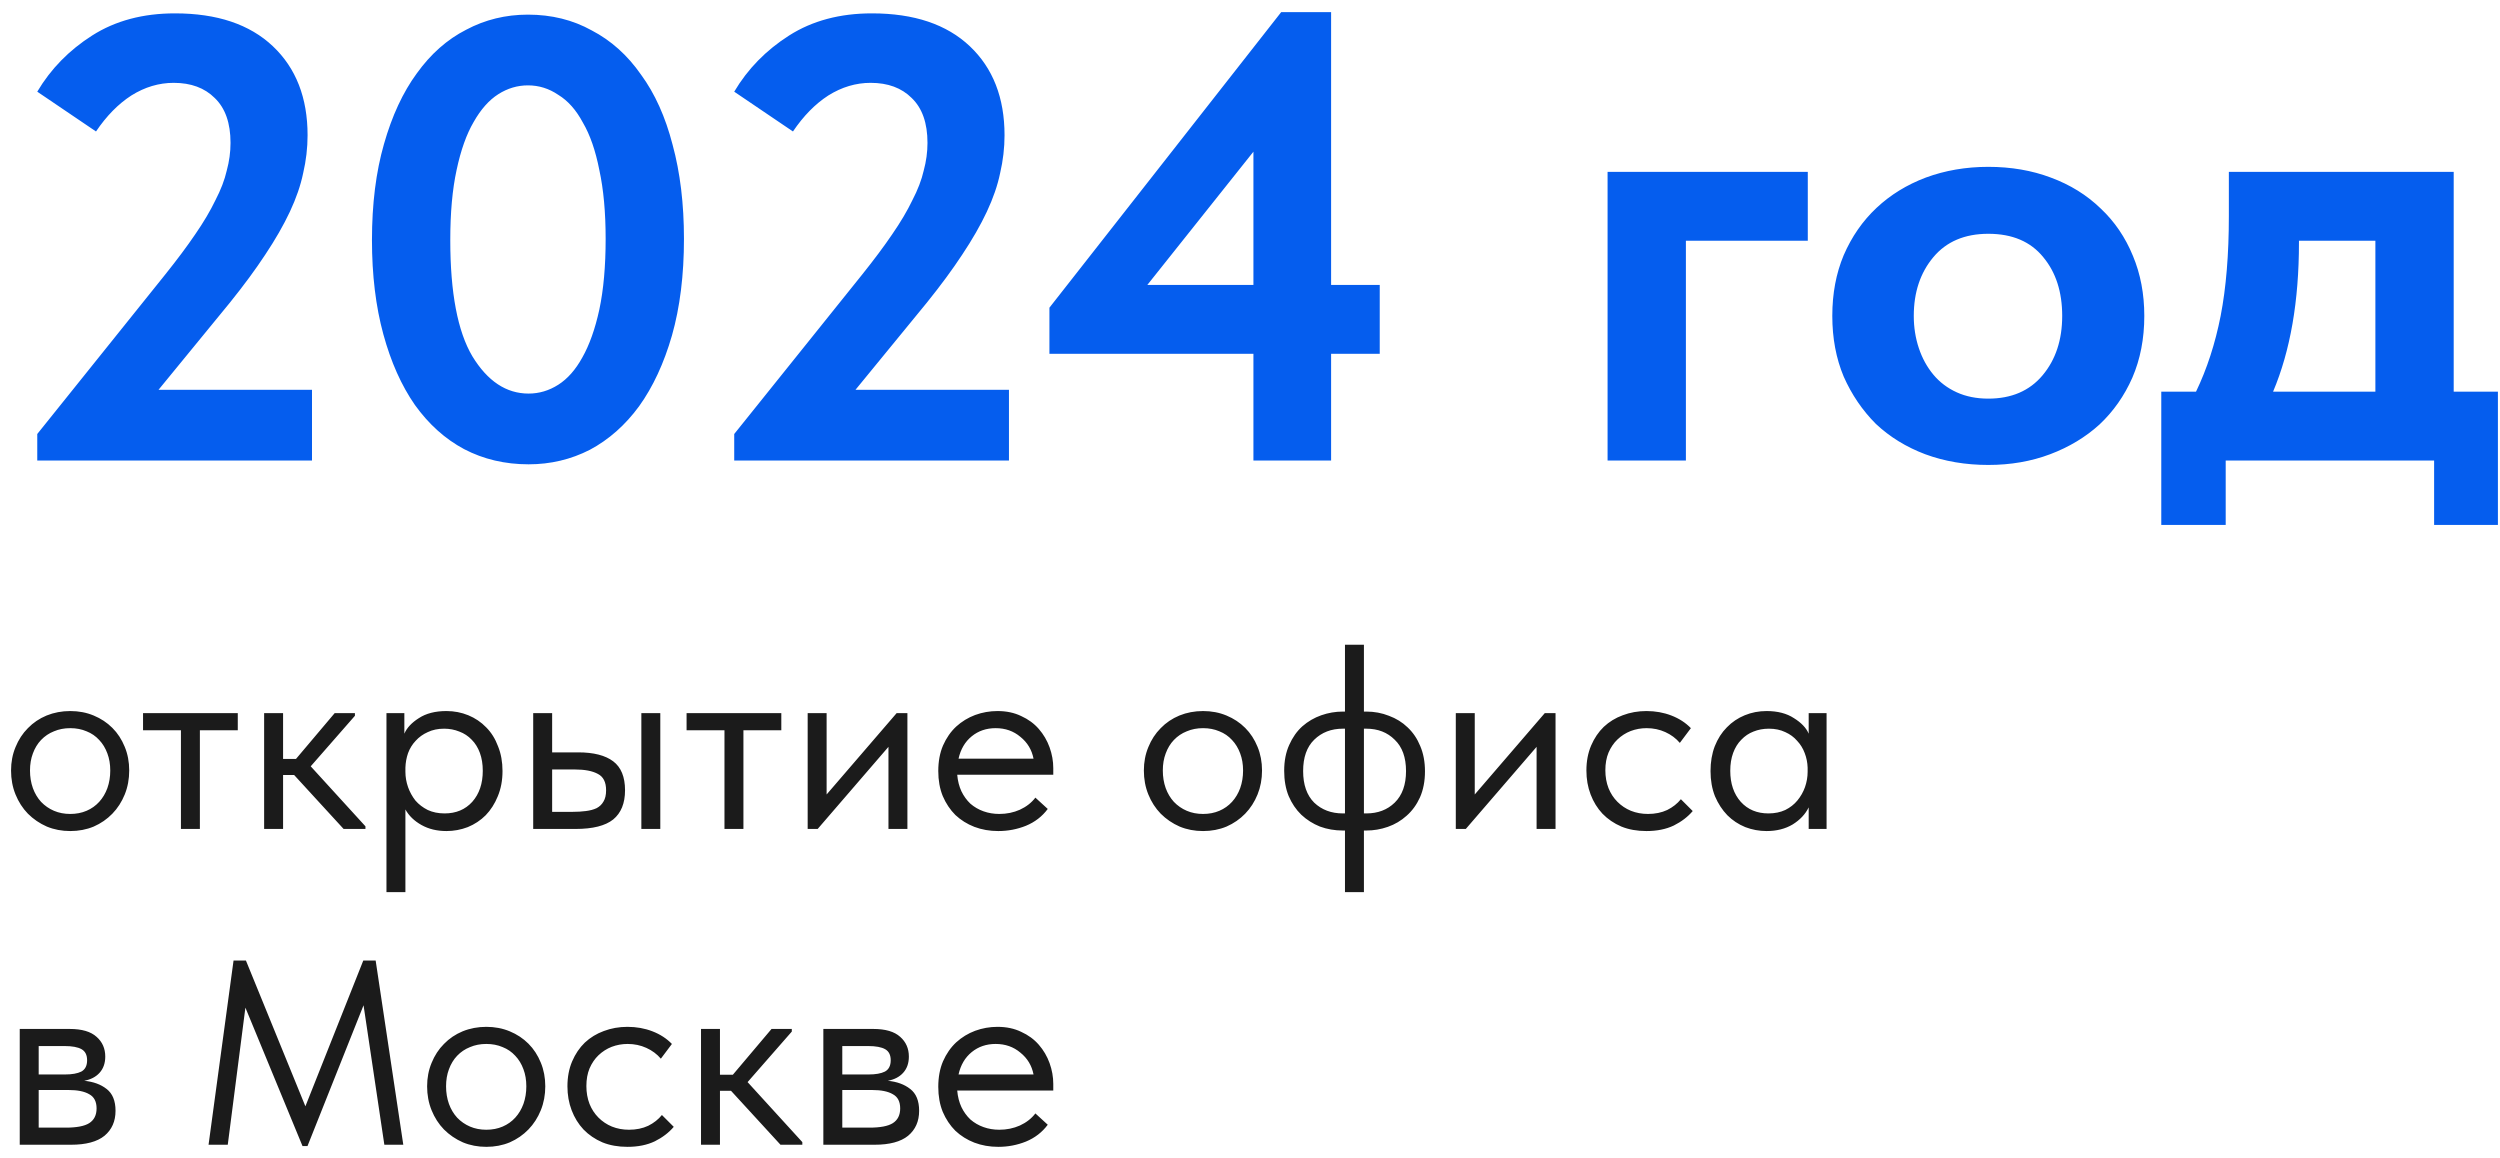 <?xml version="1.0" encoding="UTF-8"?> <svg xmlns="http://www.w3.org/2000/svg" width="190" height="88" viewBox="0 0 190 88" fill="none"><path d="M2.832 32.984L12.576 20.84C13.472 19.72 14.224 18.712 14.832 17.816C15.472 16.888 15.984 16.024 16.368 15.224C16.784 14.424 17.072 13.672 17.232 12.968C17.424 12.264 17.52 11.56 17.52 10.856C17.52 9.352 17.12 8.216 16.32 7.448C15.552 6.68 14.512 6.296 13.2 6.296C12.08 6.296 11.008 6.616 9.984 7.256C8.992 7.896 8.096 8.808 7.296 9.992L2.832 6.968C3.856 5.24 5.248 3.816 7.008 2.696C8.768 1.576 10.864 1.016 13.296 1.016C16.496 1.016 18.976 1.848 20.736 3.512C22.496 5.176 23.376 7.432 23.376 10.28C23.376 11.24 23.264 12.2 23.04 13.16C22.848 14.088 22.512 15.064 22.032 16.088C21.552 17.112 20.928 18.2 20.16 19.352C19.424 20.472 18.528 21.688 17.472 23L12.048 29.624H23.712V35H2.832V32.984ZM40.173 35.288C38.381 35.288 36.749 34.904 35.277 34.136C33.837 33.368 32.589 32.248 31.533 30.776C30.509 29.304 29.709 27.512 29.133 25.4C28.557 23.288 28.269 20.904 28.269 18.248C28.269 15.496 28.573 13.064 29.181 10.952C29.789 8.808 30.621 7.016 31.677 5.576C32.733 4.104 33.981 3 35.421 2.264C36.861 1.496 38.429 1.112 40.125 1.112C41.917 1.112 43.533 1.512 44.973 2.312C46.445 3.08 47.693 4.2 48.717 5.672C49.773 7.112 50.573 8.888 51.117 11C51.693 13.112 51.981 15.496 51.981 18.152C51.981 20.904 51.677 23.352 51.069 25.496C50.461 27.608 49.629 29.4 48.573 30.872C47.517 32.312 46.269 33.416 44.829 34.184C43.389 34.92 41.837 35.288 40.173 35.288ZM40.173 29.912C40.973 29.912 41.725 29.688 42.429 29.24C43.133 28.792 43.741 28.104 44.253 27.176C44.797 26.216 45.229 25 45.549 23.528C45.869 22.024 46.029 20.232 46.029 18.152C46.029 16.136 45.869 14.392 45.549 12.92C45.261 11.448 44.845 10.248 44.301 9.32C43.789 8.36 43.165 7.656 42.429 7.208C41.725 6.728 40.957 6.488 40.125 6.488C39.325 6.488 38.573 6.712 37.869 7.16C37.165 7.608 36.541 8.312 35.997 9.272C35.453 10.2 35.021 11.416 34.701 12.92C34.381 14.392 34.221 16.168 34.221 18.248C34.221 22.248 34.781 25.192 35.901 27.08C37.053 28.968 38.477 29.912 40.173 29.912ZM55.801 32.984L65.545 20.84C66.441 19.72 67.193 18.712 67.801 17.816C68.441 16.888 68.953 16.024 69.337 15.224C69.753 14.424 70.041 13.672 70.201 12.968C70.393 12.264 70.489 11.56 70.489 10.856C70.489 9.352 70.089 8.216 69.289 7.448C68.521 6.68 67.481 6.296 66.169 6.296C65.049 6.296 63.977 6.616 62.953 7.256C61.961 7.896 61.065 8.808 60.265 9.992L55.801 6.968C56.825 5.24 58.217 3.816 59.977 2.696C61.737 1.576 63.833 1.016 66.265 1.016C69.465 1.016 71.945 1.848 73.705 3.512C75.465 5.176 76.345 7.432 76.345 10.28C76.345 11.24 76.233 12.2 76.009 13.16C75.817 14.088 75.481 15.064 75.001 16.088C74.521 17.112 73.897 18.2 73.129 19.352C72.393 20.472 71.497 21.688 70.441 23L65.017 29.624H76.681V35H55.801V32.984ZM95.26 26.888H79.756V23.384L97.372 0.92H101.164V21.656H104.86V26.888H101.164V35H95.26V26.888ZM95.26 21.656V11.528L87.196 21.656H95.26ZM122.176 13.064H137.392V18.296H128.128V35H122.176V13.064ZM151.111 35.336C149.383 35.336 147.783 35.064 146.311 34.52C144.871 33.976 143.623 33.208 142.567 32.216C141.543 31.192 140.727 29.992 140.119 28.616C139.543 27.24 139.255 25.704 139.255 24.008C139.255 22.312 139.543 20.776 140.119 19.4C140.727 17.992 141.559 16.792 142.615 15.8C143.671 14.808 144.919 14.04 146.359 13.496C147.831 12.952 149.415 12.68 151.111 12.68C152.839 12.68 154.423 12.952 155.863 13.496C157.335 14.04 158.599 14.824 159.655 15.848C160.711 16.84 161.527 18.04 162.103 19.448C162.679 20.824 162.967 22.344 162.967 24.008C162.967 25.736 162.663 27.304 162.055 28.712C161.447 30.088 160.615 31.272 159.559 32.264C158.503 33.224 157.255 33.976 155.815 34.52C154.375 35.064 152.807 35.336 151.111 35.336ZM151.111 30.296C152.871 30.296 154.247 29.704 155.239 28.52C156.231 27.336 156.727 25.832 156.727 24.008C156.727 22.184 156.247 20.696 155.287 19.544C154.327 18.36 152.935 17.768 151.111 17.768C149.319 17.768 147.927 18.36 146.935 19.544C145.943 20.728 145.447 22.216 145.447 24.008C145.447 24.872 145.575 25.688 145.831 26.456C146.087 27.224 146.455 27.896 146.935 28.472C147.415 29.048 148.007 29.496 148.711 29.816C149.415 30.136 150.215 30.296 151.111 30.296ZM164.257 29.768H166.897C167.729 28.04 168.353 26.12 168.769 24.008C169.185 21.864 169.393 19.336 169.393 16.424V13.064H186.481V29.768H189.841V39.896H184.993V35H169.153V39.896H164.257V29.768ZM174.721 18.44C174.721 22.888 174.065 26.664 172.753 29.768H180.529V18.296H174.721V18.44Z" fill="#055DEE"></path><path d="M5.34 63.16C4.7 63.16 4.107 63.047 3.56 62.82C3.013 62.58 2.533 62.253 2.12 61.84C1.72 61.427 1.407 60.94 1.18 60.38C0.953 59.82 0.84 59.213 0.84 58.56C0.84 57.92 0.953 57.327 1.18 56.78C1.407 56.22 1.72 55.74 2.12 55.34C2.52 54.927 2.993 54.607 3.54 54.38C4.1 54.153 4.7 54.04 5.34 54.04C5.98 54.04 6.573 54.153 7.12 54.38C7.667 54.607 8.14 54.92 8.54 55.32C8.94 55.72 9.253 56.2 9.48 56.76C9.707 57.307 9.82 57.907 9.82 58.56C9.82 59.213 9.707 59.82 9.48 60.38C9.253 60.94 8.94 61.427 8.54 61.84C8.14 62.253 7.667 62.58 7.12 62.82C6.573 63.047 5.98 63.16 5.34 63.16ZM5.34 61.86C5.793 61.86 6.207 61.78 6.58 61.62C6.953 61.46 7.273 61.233 7.54 60.94C7.807 60.647 8.013 60.3 8.16 59.9C8.307 59.487 8.38 59.04 8.38 58.56C8.38 58.08 8.307 57.647 8.16 57.26C8.013 56.86 7.807 56.52 7.54 56.24C7.273 55.947 6.953 55.727 6.58 55.58C6.207 55.42 5.793 55.34 5.34 55.34C4.887 55.34 4.473 55.42 4.1 55.58C3.727 55.727 3.4 55.947 3.12 56.24C2.853 56.52 2.647 56.86 2.5 57.26C2.353 57.647 2.28 58.08 2.28 58.56C2.28 59.04 2.353 59.487 2.5 59.9C2.647 60.3 2.853 60.647 3.12 60.94C3.4 61.233 3.727 61.46 4.1 61.62C4.473 61.78 4.887 61.86 5.34 61.86ZM13.751 55.5H10.871V54.2H18.071V55.5H15.191V63H13.751V55.5ZM20.074 54.2H21.514V57.68H22.494L25.434 54.2H26.974V54.4L23.614 58.24L27.774 62.8V63H26.114L22.354 58.9H21.514V63H20.074V54.2ZM29.371 67.8V54.2H30.731V55.76C30.918 55.32 31.284 54.927 31.831 54.58C32.378 54.22 33.078 54.04 33.931 54.04C34.518 54.04 35.071 54.147 35.591 54.36C36.111 54.573 36.564 54.88 36.951 55.28C37.338 55.667 37.638 56.147 37.851 56.72C38.078 57.28 38.191 57.907 38.191 58.6C38.191 59.307 38.071 59.947 37.831 60.52C37.604 61.08 37.298 61.56 36.911 61.96C36.524 62.347 36.071 62.647 35.551 62.86C35.031 63.06 34.491 63.16 33.931 63.16C33.211 63.16 32.578 63.007 32.031 62.7C31.484 62.393 31.078 62 30.811 61.52V67.8H29.371ZM33.751 55.38C33.284 55.38 32.871 55.467 32.511 55.64C32.151 55.8 31.844 56.02 31.591 56.3C31.338 56.567 31.144 56.88 31.011 57.24C30.891 57.587 30.824 57.953 30.811 58.34V58.66C30.811 59.047 30.878 59.433 31.011 59.82C31.144 60.193 31.331 60.533 31.571 60.84C31.824 61.133 32.138 61.373 32.511 61.56C32.884 61.733 33.311 61.82 33.791 61.82C34.658 61.82 35.358 61.527 35.891 60.94C36.424 60.34 36.691 59.553 36.691 58.58C36.691 58.073 36.618 57.62 36.471 57.22C36.324 56.82 36.118 56.487 35.851 56.22C35.584 55.94 35.271 55.733 34.911 55.6C34.551 55.453 34.164 55.38 33.751 55.38ZM43.943 57.18C45.117 57.18 46.003 57.407 46.603 57.86C47.203 58.313 47.503 59.047 47.503 60.06C47.503 61.047 47.203 61.787 46.603 62.28C46.003 62.76 45.05 63 43.743 63H40.523V54.2H41.963V57.18H43.943ZM48.743 54.2H50.183V63H48.743V54.2ZM43.523 61.7C43.883 61.7 44.217 61.68 44.523 61.64C44.843 61.6 45.117 61.527 45.343 61.42C45.57 61.3 45.743 61.133 45.863 60.92C45.997 60.707 46.063 60.42 46.063 60.06C46.063 59.447 45.857 59.033 45.443 58.82C45.03 58.593 44.443 58.48 43.683 58.48H41.963V61.7H43.523ZM55.06 55.5H52.18V54.2H59.38V55.5H56.5V63H55.06V55.5ZM61.383 54.2H62.823V60.38L68.143 54.2H68.963V63H67.523V56.76L62.143 63H61.383V54.2ZM75.869 63.16C75.215 63.16 74.609 63.053 74.049 62.84C73.502 62.627 73.022 62.327 72.609 61.94C72.209 61.54 71.889 61.06 71.649 60.5C71.422 59.94 71.309 59.307 71.309 58.6C71.309 57.867 71.429 57.22 71.669 56.66C71.922 56.087 72.255 55.607 72.669 55.22C73.095 54.833 73.575 54.54 74.109 54.34C74.655 54.14 75.222 54.04 75.809 54.04C76.489 54.04 77.089 54.167 77.609 54.42C78.142 54.66 78.589 54.987 78.949 55.4C79.309 55.813 79.582 56.28 79.769 56.8C79.955 57.32 80.049 57.847 80.049 58.38V58.88H72.749C72.789 59.347 72.895 59.767 73.069 60.14C73.242 60.5 73.469 60.813 73.749 61.08C74.042 61.333 74.375 61.527 74.749 61.66C75.122 61.793 75.522 61.86 75.949 61.86C76.509 61.86 77.029 61.753 77.509 61.54C78.002 61.313 78.395 61.007 78.689 60.62L79.629 61.48C79.202 62.053 78.649 62.48 77.969 62.76C77.302 63.027 76.602 63.16 75.869 63.16ZM75.669 55.34C74.962 55.34 74.355 55.547 73.849 55.96C73.342 56.373 73.009 56.94 72.849 57.66H78.549C78.415 56.98 78.082 56.427 77.549 56C77.029 55.56 76.402 55.34 75.669 55.34ZM91.434 63.16C90.794 63.16 90.2 63.047 89.654 62.82C89.107 62.58 88.627 62.253 88.214 61.84C87.814 61.427 87.5 60.94 87.274 60.38C87.047 59.82 86.934 59.213 86.934 58.56C86.934 57.92 87.047 57.327 87.274 56.78C87.5 56.22 87.814 55.74 88.214 55.34C88.614 54.927 89.087 54.607 89.634 54.38C90.194 54.153 90.794 54.04 91.434 54.04C92.074 54.04 92.667 54.153 93.214 54.38C93.76 54.607 94.234 54.92 94.634 55.32C95.034 55.72 95.347 56.2 95.574 56.76C95.8 57.307 95.914 57.907 95.914 58.56C95.914 59.213 95.8 59.82 95.574 60.38C95.347 60.94 95.034 61.427 94.634 61.84C94.234 62.253 93.76 62.58 93.214 62.82C92.667 63.047 92.074 63.16 91.434 63.16ZM91.434 61.86C91.887 61.86 92.3 61.78 92.674 61.62C93.047 61.46 93.367 61.233 93.634 60.94C93.9 60.647 94.107 60.3 94.254 59.9C94.4 59.487 94.474 59.04 94.474 58.56C94.474 58.08 94.4 57.647 94.254 57.26C94.107 56.86 93.9 56.52 93.634 56.24C93.367 55.947 93.047 55.727 92.674 55.58C92.3 55.42 91.887 55.34 91.434 55.34C90.98 55.34 90.567 55.42 90.194 55.58C89.82 55.727 89.494 55.947 89.214 56.24C88.947 56.52 88.74 56.86 88.594 57.26C88.447 57.647 88.374 58.08 88.374 58.56C88.374 59.04 88.447 59.487 88.594 59.9C88.74 60.3 88.947 60.647 89.214 60.94C89.494 61.233 89.82 61.46 90.194 61.62C90.567 61.78 90.98 61.86 91.434 61.86ZM102.058 63.12C101.444 63.12 100.864 63.02 100.318 62.82C99.784 62.607 99.311 62.307 98.898 61.92C98.498 61.533 98.178 61.06 97.938 60.5C97.711 59.94 97.598 59.3 97.598 58.58C97.598 57.833 97.725 57.18 97.978 56.62C98.231 56.047 98.564 55.573 98.978 55.2C99.404 54.827 99.885 54.547 100.418 54.36C100.951 54.173 101.498 54.08 102.058 54.08H102.218V49H103.658V54.08H103.838C104.451 54.08 105.024 54.187 105.558 54.4C106.104 54.6 106.578 54.893 106.978 55.28C107.391 55.667 107.711 56.14 107.938 56.7C108.178 57.26 108.298 57.9 108.298 58.62C108.298 59.367 108.171 60.027 107.918 60.6C107.664 61.16 107.324 61.627 106.898 62C106.484 62.373 106.011 62.653 105.478 62.84C104.944 63.027 104.398 63.12 103.838 63.12H103.658V67.8H102.218V63.12H102.058ZM103.658 55.38V61.82H103.838C104.718 61.82 105.438 61.547 105.998 61C106.571 60.44 106.858 59.64 106.858 58.6C106.858 57.56 106.571 56.767 105.998 56.22C105.438 55.66 104.718 55.38 103.838 55.38H103.658ZM99.038 58.6C99.038 59.64 99.318 60.44 99.878 61C100.451 61.547 101.178 61.82 102.058 61.82H102.218V55.38H102.058C101.178 55.38 100.451 55.66 99.878 56.22C99.318 56.767 99.038 57.56 99.038 58.6ZM110.641 54.2H112.081V60.38L117.401 54.2H118.221V63H116.781V56.76L111.401 63H110.641V54.2ZM125.127 63.16C124.42 63.16 123.787 63.047 123.227 62.82C122.667 62.58 122.187 62.253 121.787 61.84C121.4 61.427 121.1 60.94 120.887 60.38C120.673 59.82 120.567 59.213 120.567 58.56C120.567 57.853 120.687 57.22 120.927 56.66C121.167 56.1 121.487 55.627 121.887 55.24C122.3 54.853 122.78 54.56 123.327 54.36C123.887 54.147 124.487 54.04 125.127 54.04C125.807 54.04 126.44 54.153 127.027 54.38C127.613 54.607 128.107 54.927 128.507 55.34L127.667 56.46C127.373 56.113 127.007 55.84 126.567 55.64C126.127 55.44 125.653 55.34 125.147 55.34C124.72 55.34 124.313 55.413 123.927 55.56C123.553 55.707 123.22 55.92 122.927 56.2C122.647 56.467 122.42 56.8 122.247 57.2C122.087 57.587 122.007 58.033 122.007 58.54C122.007 59.033 122.087 59.487 122.247 59.9C122.407 60.3 122.633 60.647 122.927 60.94C123.22 61.233 123.56 61.46 123.947 61.62C124.347 61.78 124.78 61.86 125.247 61.86C125.793 61.86 126.28 61.76 126.707 61.56C127.133 61.347 127.48 61.073 127.747 60.74L128.647 61.64C128.273 62.08 127.793 62.447 127.207 62.74C126.62 63.02 125.927 63.16 125.127 63.16ZM134.26 63.16C133.7 63.16 133.16 63.06 132.64 62.86C132.12 62.647 131.667 62.347 131.28 61.96C130.893 61.56 130.58 61.08 130.34 60.52C130.113 59.947 130 59.307 130 58.6C130 57.907 130.107 57.28 130.32 56.72C130.547 56.147 130.853 55.667 131.24 55.28C131.627 54.88 132.08 54.573 132.6 54.36C133.12 54.147 133.673 54.04 134.26 54.04C135.1 54.04 135.793 54.22 136.34 54.58C136.9 54.927 137.273 55.32 137.46 55.76V54.2H138.82V63H137.46V61.36C137.207 61.88 136.8 62.313 136.24 62.66C135.68 62.993 135.02 63.16 134.26 63.16ZM134.4 61.82C134.88 61.82 135.307 61.733 135.68 61.56C136.053 61.373 136.36 61.133 136.6 60.84C136.853 60.533 137.047 60.193 137.18 59.82C137.313 59.433 137.38 59.047 137.38 58.66V58.34C137.367 57.953 137.293 57.587 137.16 57.24C137.027 56.88 136.833 56.567 136.58 56.3C136.34 56.02 136.04 55.8 135.68 55.64C135.32 55.467 134.907 55.38 134.44 55.38C134.013 55.38 133.62 55.453 133.26 55.6C132.913 55.733 132.607 55.94 132.34 56.22C132.073 56.487 131.867 56.82 131.72 57.22C131.573 57.62 131.5 58.073 131.5 58.58C131.5 59.553 131.767 60.34 132.3 60.94C132.833 61.527 133.533 61.82 134.4 61.82ZM1.5 78.2H5.3C6.22 78.2 6.9 78.4 7.34 78.8C7.78 79.187 8 79.687 8 80.3C8 80.807 7.853 81.22 7.56 81.54C7.28 81.847 6.893 82.047 6.4 82.14C7.093 82.207 7.66 82.413 8.1 82.76C8.553 83.107 8.78 83.66 8.78 84.42C8.78 85.22 8.5 85.853 7.94 86.32C7.38 86.773 6.533 87 5.4 87H1.5V78.2ZM2.94 82.84V85.7H5C5.827 85.7 6.42 85.587 6.78 85.36C7.153 85.12 7.34 84.747 7.34 84.24C7.34 83.72 7.153 83.36 6.78 83.16C6.42 82.947 5.893 82.84 5.2 82.84H2.94ZM2.94 79.5V81.66H4.94C5.473 81.66 5.887 81.587 6.18 81.44C6.473 81.28 6.62 80.993 6.62 80.58C6.62 80.18 6.48 79.9 6.2 79.74C5.92 79.58 5.487 79.5 4.9 79.5H2.94ZM17.75 73H18.69L23.21 84.08L27.61 73H28.55L30.65 87H29.21L27.63 76.4L23.37 87.1H22.99L18.65 76.58L17.31 87H15.85L17.75 73ZM36.961 87.16C36.321 87.16 35.728 87.047 35.181 86.82C34.634 86.58 34.154 86.253 33.741 85.84C33.341 85.427 33.028 84.94 32.801 84.38C32.574 83.82 32.461 83.213 32.461 82.56C32.461 81.92 32.574 81.327 32.801 80.78C33.028 80.22 33.341 79.74 33.741 79.34C34.141 78.927 34.614 78.607 35.161 78.38C35.721 78.153 36.321 78.04 36.961 78.04C37.601 78.04 38.194 78.153 38.741 78.38C39.288 78.607 39.761 78.92 40.161 79.32C40.561 79.72 40.874 80.2 41.101 80.76C41.328 81.307 41.441 81.907 41.441 82.56C41.441 83.213 41.328 83.82 41.101 84.38C40.874 84.94 40.561 85.427 40.161 85.84C39.761 86.253 39.288 86.58 38.741 86.82C38.194 87.047 37.601 87.16 36.961 87.16ZM36.961 85.86C37.414 85.86 37.828 85.78 38.201 85.62C38.574 85.46 38.894 85.233 39.161 84.94C39.428 84.647 39.634 84.3 39.781 83.9C39.928 83.487 40.001 83.04 40.001 82.56C40.001 82.08 39.928 81.647 39.781 81.26C39.634 80.86 39.428 80.52 39.161 80.24C38.894 79.947 38.574 79.727 38.201 79.58C37.828 79.42 37.414 79.34 36.961 79.34C36.508 79.34 36.094 79.42 35.721 79.58C35.348 79.727 35.021 79.947 34.741 80.24C34.474 80.52 34.268 80.86 34.121 81.26C33.974 81.647 33.901 82.08 33.901 82.56C33.901 83.04 33.974 83.487 34.121 83.9C34.268 84.3 34.474 84.647 34.741 84.94C35.021 85.233 35.348 85.46 35.721 85.62C36.094 85.78 36.508 85.86 36.961 85.86ZM47.685 87.16C46.978 87.16 46.345 87.047 45.785 86.82C45.225 86.58 44.745 86.253 44.345 85.84C43.959 85.427 43.658 84.94 43.445 84.38C43.232 83.82 43.125 83.213 43.125 82.56C43.125 81.853 43.245 81.22 43.485 80.66C43.725 80.1 44.045 79.627 44.445 79.24C44.858 78.853 45.339 78.56 45.885 78.36C46.445 78.147 47.045 78.04 47.685 78.04C48.365 78.04 48.998 78.153 49.585 78.38C50.172 78.607 50.665 78.927 51.065 79.34L50.225 80.46C49.932 80.113 49.565 79.84 49.125 79.64C48.685 79.44 48.212 79.34 47.705 79.34C47.279 79.34 46.872 79.413 46.485 79.56C46.112 79.707 45.779 79.92 45.485 80.2C45.205 80.467 44.978 80.8 44.805 81.2C44.645 81.587 44.565 82.033 44.565 82.54C44.565 83.033 44.645 83.487 44.805 83.9C44.965 84.3 45.192 84.647 45.485 84.94C45.779 85.233 46.118 85.46 46.505 85.62C46.905 85.78 47.339 85.86 47.805 85.86C48.352 85.86 48.839 85.76 49.265 85.56C49.692 85.347 50.038 85.073 50.305 84.74L51.205 85.64C50.832 86.08 50.352 86.447 49.765 86.74C49.178 87.02 48.485 87.16 47.685 87.16ZM53.277 78.2H54.717V81.68H55.697L58.637 78.2H60.177V78.4L56.817 82.24L60.977 86.8V87H59.317L55.557 82.9H54.717V87H53.277V78.2ZM62.574 78.2H66.374C67.294 78.2 67.974 78.4 68.414 78.8C68.854 79.187 69.074 79.687 69.074 80.3C69.074 80.807 68.928 81.22 68.634 81.54C68.354 81.847 67.968 82.047 67.474 82.14C68.168 82.207 68.734 82.413 69.174 82.76C69.628 83.107 69.854 83.66 69.854 84.42C69.854 85.22 69.574 85.853 69.014 86.32C68.454 86.773 67.608 87 66.474 87H62.574V78.2ZM64.014 82.84V85.7H66.074C66.901 85.7 67.494 85.587 67.854 85.36C68.228 85.12 68.414 84.747 68.414 84.24C68.414 83.72 68.228 83.36 67.854 83.16C67.494 82.947 66.968 82.84 66.274 82.84H64.014ZM64.014 79.5V81.66H66.014C66.548 81.66 66.961 81.587 67.254 81.44C67.548 81.28 67.694 80.993 67.694 80.58C67.694 80.18 67.554 79.9 67.274 79.74C66.994 79.58 66.561 79.5 65.974 79.5H64.014ZM75.869 87.16C75.215 87.16 74.609 87.053 74.049 86.84C73.502 86.627 73.022 86.327 72.609 85.94C72.209 85.54 71.889 85.06 71.649 84.5C71.422 83.94 71.309 83.307 71.309 82.6C71.309 81.867 71.429 81.22 71.669 80.66C71.922 80.087 72.255 79.607 72.669 79.22C73.095 78.833 73.575 78.54 74.109 78.34C74.655 78.14 75.222 78.04 75.809 78.04C76.489 78.04 77.089 78.167 77.609 78.42C78.142 78.66 78.589 78.987 78.949 79.4C79.309 79.813 79.582 80.28 79.769 80.8C79.955 81.32 80.049 81.847 80.049 82.38V82.88H72.749C72.789 83.347 72.895 83.767 73.069 84.14C73.242 84.5 73.469 84.813 73.749 85.08C74.042 85.333 74.375 85.527 74.749 85.66C75.122 85.793 75.522 85.86 75.949 85.86C76.509 85.86 77.029 85.753 77.509 85.54C78.002 85.313 78.395 85.007 78.689 84.62L79.629 85.48C79.202 86.053 78.649 86.48 77.969 86.76C77.302 87.027 76.602 87.16 75.869 87.16ZM75.669 79.34C74.962 79.34 74.355 79.547 73.849 79.96C73.342 80.373 73.009 80.94 72.849 81.66H78.549C78.415 80.98 78.082 80.427 77.549 80C77.029 79.56 76.402 79.34 75.669 79.34Z" fill="#1B1B1B"></path></svg> 